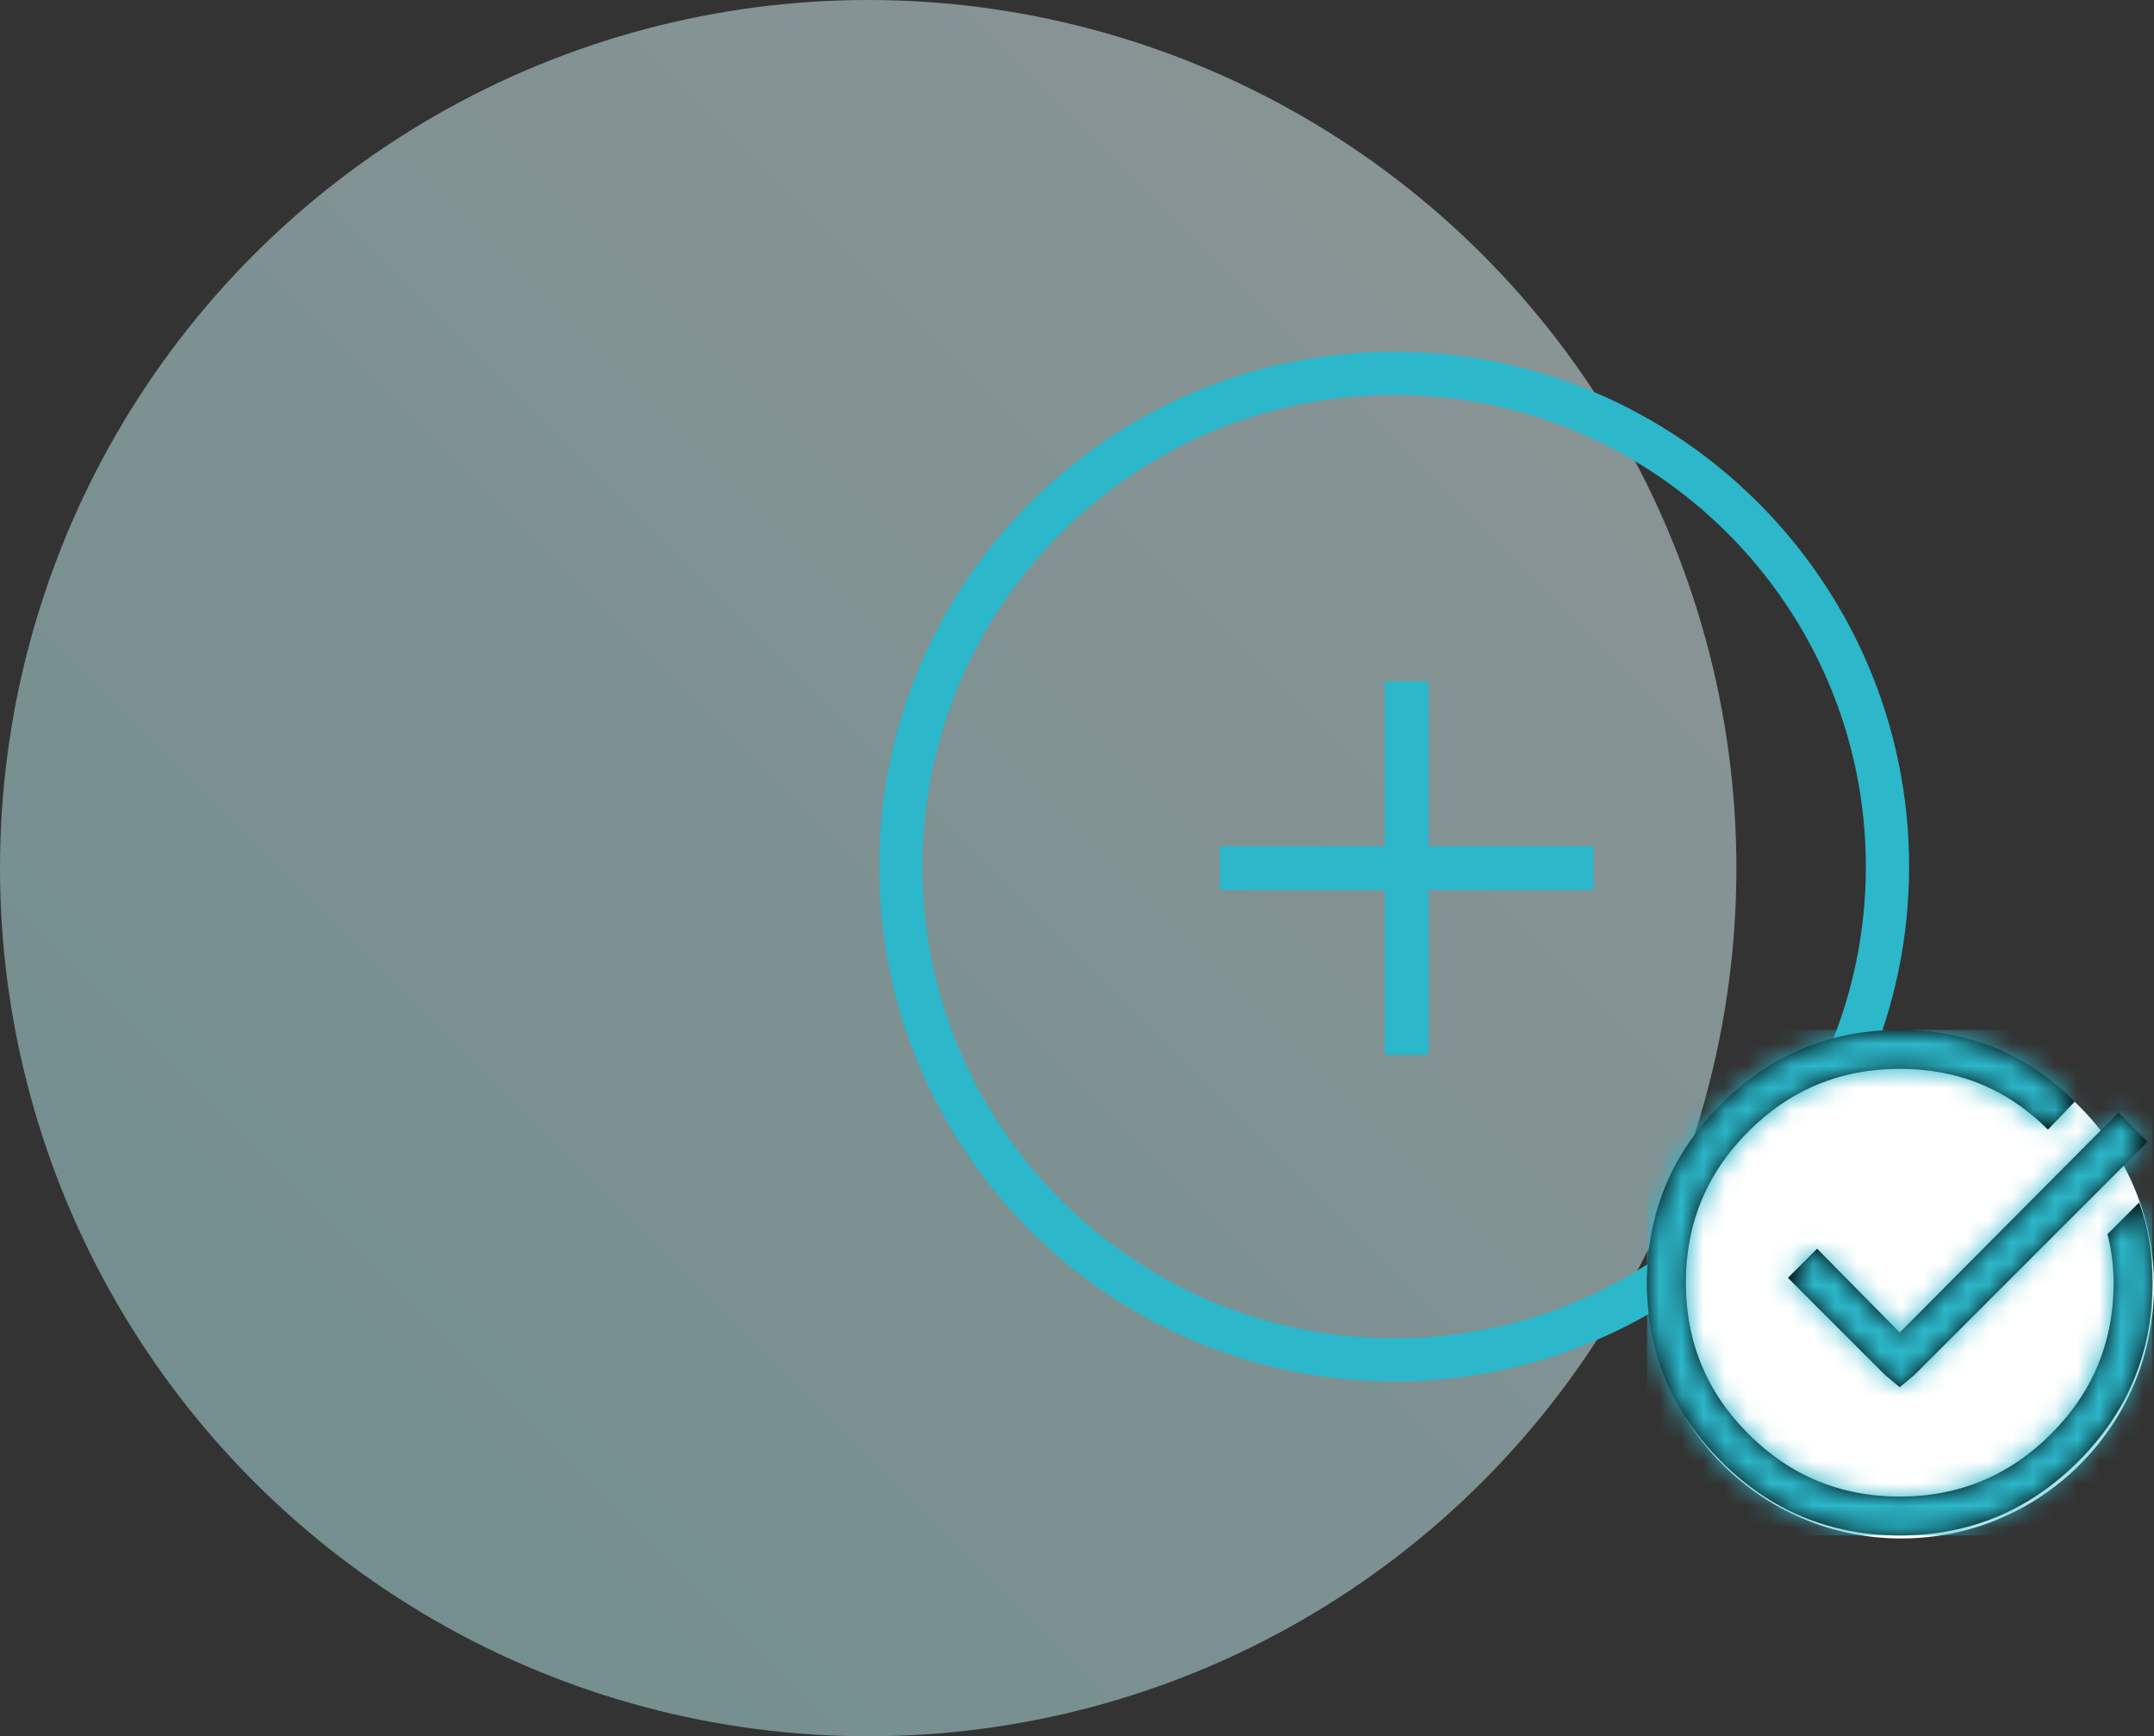<?xml version="1.0" encoding="UTF-8"?>
<svg width="98px" height="79px" viewBox="0 0 98 79" version="1.1" xmlns="http://www.w3.org/2000/svg" xmlns:xlink="http://www.w3.org/1999/xlink">
    <rect x="0" y="0" width="98" height="79" fill="#333333" stroke="none"/>
    <!-- Generator: Sketch 60 (88103) - https://sketch.com -->
    <title>ikon-csomag</title>
    <desc>Created with Sketch.</desc>
    <defs>
        <linearGradient x1="100%" y1="0%" x2="0%" y2="100%" id="linearGradient-1">
            <stop stop-color="#E8F8F9" offset="0%"></stop>
            <stop stop-color="#AEEAED" offset="100%"></stop>
        </linearGradient>
        <path d="M21.384,3.623 L22.711,4.95 L12.096,15.565 L11.432,16.118 L10.768,15.565 L6.346,11.143 L7.672,9.815 L11.432,13.63 L21.384,3.623 Z M11.432,-0.137 C14.563,-0.137 17.217,0.951 19.393,3.125 L18.176,4.397 C16.332,2.554 14.086,1.632 11.432,1.632 C8.742,1.632 6.446,2.582 4.549,4.48 C2.648,6.378 1.701,8.673 1.701,11.363 C1.701,14.054 2.648,16.348 4.549,18.247 C6.446,20.144 8.742,21.094 11.432,21.094 C14.122,21.094 16.416,20.144 18.315,18.247 C20.213,16.348 21.163,14.054 21.163,11.363 C21.163,10.626 21.07,9.889 20.886,9.152 L22.323,7.715 C22.728,8.783 22.932,9.999 22.932,11.363 C22.932,14.533 21.806,17.242 19.559,19.491 C17.311,21.739 14.602,22.863 11.432,22.863 C8.261,22.863 5.551,21.739 3.305,19.491 C1.056,17.242 -0.068,14.533 -0.068,11.363 C-0.068,8.194 1.056,5.484 3.305,3.236 C5.551,0.987 8.261,-0.137 11.432,-0.137 L11.432,-0.137 Z" id="path-2"></path>
    </defs>
    <g id="Design" stroke="none" stroke-width="1" fill="none" fill-rule="evenodd">
        <g id="Turbodieta-Bundle-termek-oldal-UI-WD" transform="translate(-310, -1197)">
            <g id="csomag-tartalom" transform="translate(310, 1197)">
                <g id="ikon-csomag">
                    <circle id="Oval-Copy-7" fill="url(#linearGradient-1)" opacity="0.495" cx="39.5" cy="39.5" r="39.5"></circle>
                    <g id="icon-added" transform="translate(40, 16)">
                        <polygon id="Line-3" fill="#2CB7CA" fill-rule="nonzero" points="23 15 23 32 25 32 25 15"></polygon>
                        <polygon id="Line-3" fill="#2CB7CA" fill-rule="nonzero" transform="translate(24, 23.5) rotate(-90) translate(-24, -23.5) " points="23 15 23 32 25 32 25 15"></polygon>
                        <path d="M23.429,1.969 C11.596,1.969 1.969,11.595 1.969,23.429 C1.969,35.262 11.596,44.889 23.429,44.889 C35.262,44.889 44.89,35.262 44.89,23.429 C44.89,11.595 35.262,1.969 23.429,1.969 M23.429,46.857 C10.51,46.857 -1.21147536e-12,36.347 -1.21147536e-12,23.429 C-1.21147536e-12,10.51 10.51,2.84217094e-14 23.429,2.84217094e-14 C36.348,2.84217094e-14 46.858,10.51 46.858,23.429 C46.858,36.347 36.348,46.857 23.429,46.857" id="Fill-1" fill="#2CB7CA"></path>
                        <circle id="Oval" fill="#FFFFFF" cx="46.5" cy="42.5" r="11.5"></circle>
                        <g id="icons-/-mono-/-Approved" transform="translate(35, 31)">
                            <mask id="mask-3" fill="white">
                                <use xlink:href="#path-2"></use>
                            </mask>
                            <use id="approved" fill="#000000" fill-rule="evenodd" xlink:href="#path-2"></use>
                            <g id="Colors/Turquoise" mask="url(#mask-3)" fill="#2CB7CA" fill-rule="evenodd">
                                <g transform="translate(-0.068, -0.137)" id="Rectangle">
                                    <rect x="0" y="0" width="23" height="23"></rect>
                                </g>
                            </g>
                        </g>
                    </g>
                </g>
            </g>
        </g>
    </g>
</svg>